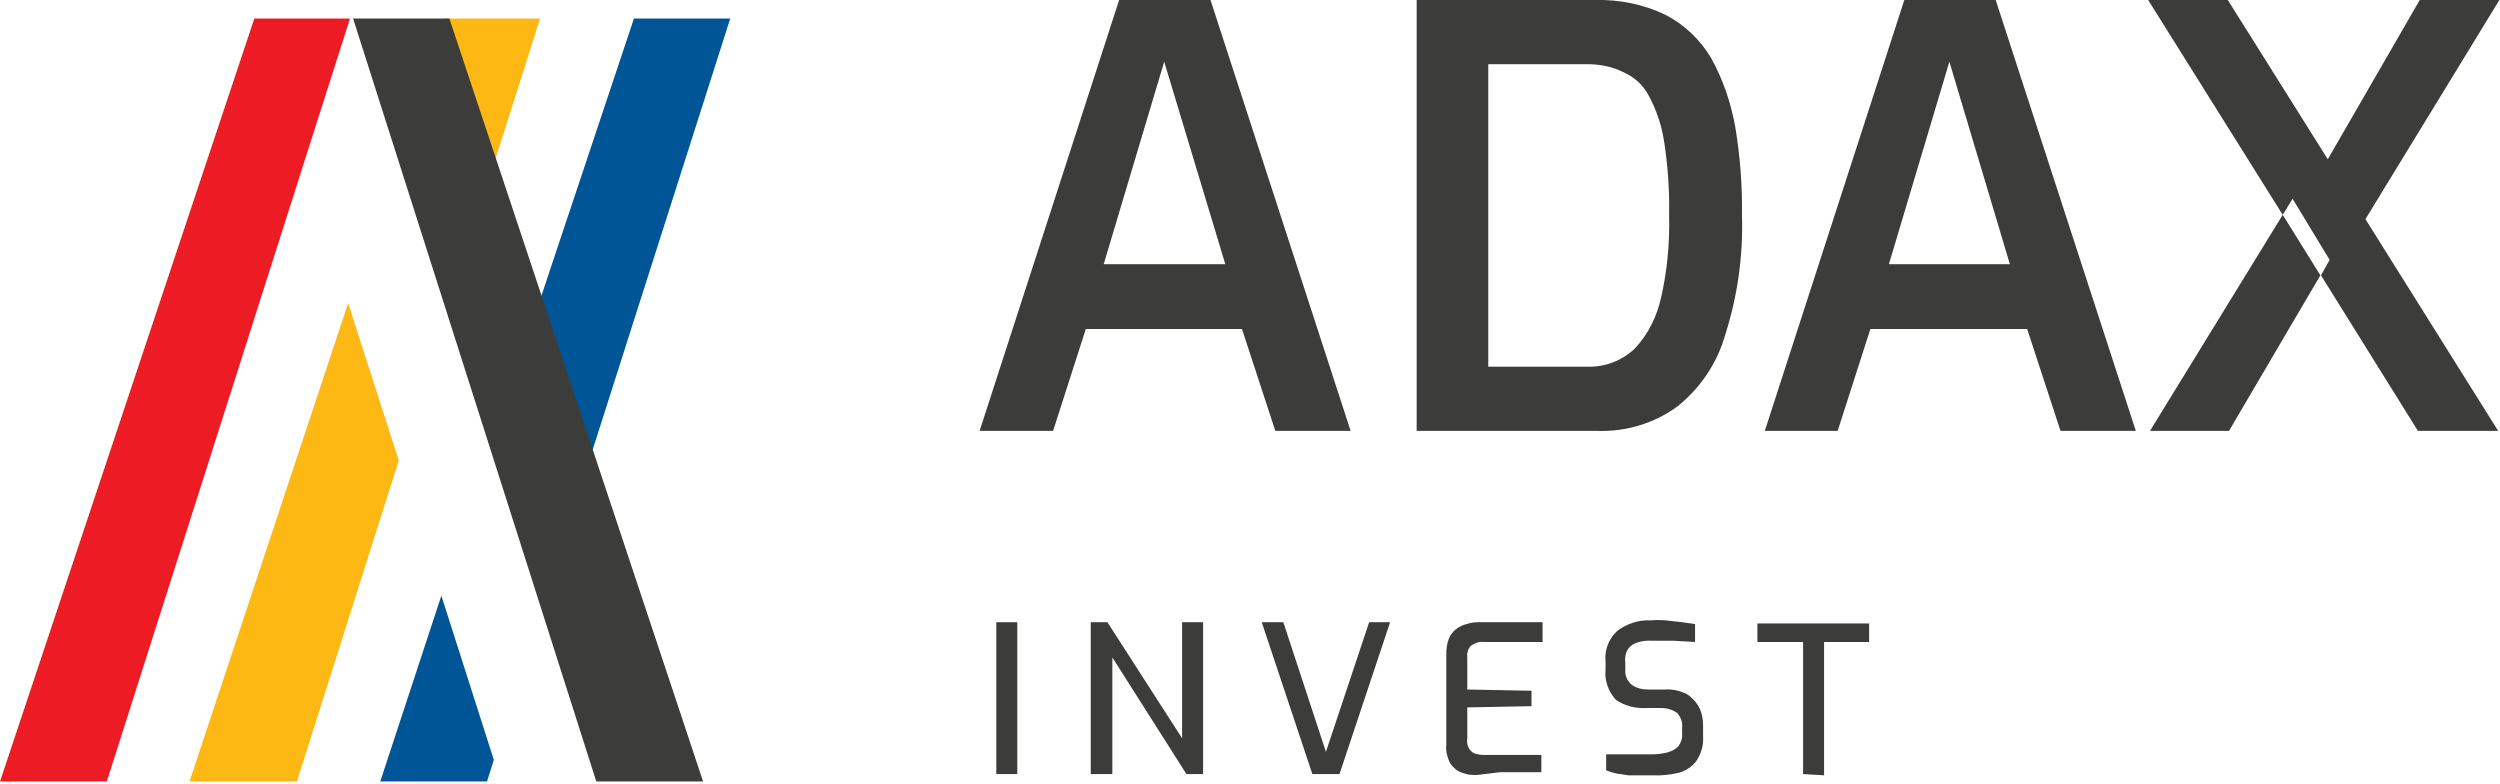 <svg version="1.2" xmlns="http://www.w3.org/2000/svg" viewBox="0 0 405 127" width="405" height="127">
	<title>logo-adax-r4-arena-svg</title>
	<style>
		.s0 { fill: #ed1c24 } 
		.s1 { fill: #fdb813 } 
		.s2 { fill: #005596 } 
		.s3 { fill: #3c3c3b } 
	</style>
	<g id="Layer">
		<g id="Layer">
			<g id="Layer">
				<g id="Layer">
					<g id="logo-tmavé">
						<path id="Layer" class="s0" d="m56.7 3l-7.5 23.5-31.9 100.1h-17.3l41.2-123.6z"/>
						<path id="Layer" class="s1" d="m87.5 3l-14.7 46.2-8.2-24.2 7.4-22zm-31.1 46.1l8.2 25.5-16.5 52h-17.4z"/>
						<path id="Layer" class="s2" d="m118.3 3l-29.8 93.4-8.5-25.4 22.7-68zm-46.8 93.5l8.5 26.6-1.1 3.5h-17.3z"/>
						<path id="Layer" class="s3" d="m72.8 3l41.1 123.6h-17.3l-39.4-123.6z"/>
						<path id="Layer" fill-rule="evenodd" class="s3" d="m158.7 69.8l22.6-69.8h14.8l22.7 69.8h-12.2l-5.4-16.5h-25.3l-5.3 16.5zm20.1-27h19.7l-9.9-32.8z"/>
						<g id="Layer">
							<path id="Layer" fill-rule="evenodd" class="s3" d="m229.5 69.8v-69.8h28.9c3.9-0.1 7.9 0.7 11.4 2.4 3.1 1.6 5.6 4 7.4 7 1.9 3.4 3.2 7.2 3.9 11.1q1.2 7.1 1.1 14.4c0.2 6.5-0.7 13-2.7 19.3-1.3 4.6-4 8.6-7.7 11.6-3.8 2.8-8.5 4.2-13.2 4zm11.6-10.4h16.1c2.8 0.1 5.6-1 7.6-2.9 2.2-2.3 3.6-5.2 4.3-8.3 1-4.4 1.4-8.8 1.3-13.3q0.1-6-0.8-11.9c-0.4-2.6-1.2-5.1-2.5-7.5-0.9-1.7-2.3-3-4.1-3.8-1.8-0.9-3.8-1.3-5.8-1.3h-16.1z"/>
						</g>
						<g id="Layer">
							<path id="Layer" fill-rule="evenodd" class="s3" d="m285.9 69.8l22.6-69.8h14.8l22.7 69.8h-12.2l-5.4-16.5h-25.4l-5.3 16.5zm20.1-27h19.6l-9.8-32.8z"/>
						</g>
						<g id="Layer">
							<path id="Layer" fill-rule="evenodd" class="s3" d="m391.7 69.8l-15.7-25.2 1.4-2.5-6-9.9-1.6 2.6-21.8-34.8h12.9l16.2 25.8 14.9-25.8h12.9l-21.7 35.5 21.5 34.3zm-43.4 0l21.5-35 6.1 9.8-14.8 25.2z"/>
						</g>
						<path id="Layer" class="s3" d="m161.4 100.8h3.4v24.6h-3.4z"/>
						<path id="Layer" class="s3" d="m176.7 125.4v-24.6h2.7l12.1 18.8v-18.8h3.4v24.6h-2.7l-12-18.9v18.9z"/>
						<path id="Layer" class="s3" d="m212.6 125.4l-8.2-24.6h3.5l6.9 21 7-21h3.4l-8.2 24.6z"/>
						<path id="Layer" class="s3" d="m239.7 125.5q-0.8 0.1-1.7 0-1-0.2-1.8-0.6c-0.6-0.4-1.1-0.9-1.4-1.5-0.4-0.9-0.6-1.8-0.5-2.7v-14.8c0-0.8 0.1-1.6 0.4-2.4q0.4-1 1.2-1.6 0.8-0.6 1.7-0.8 0.9-0.3 1.8-0.3h10.5v3.2h-9.6c-0.7-0.1-1.4 0.2-2 0.6-0.5 0.5-0.7 1.3-0.6 2v5.1l10.4 0.2v2.5l-10.4 0.2v5c-0.1 0.6 0 1.2 0.3 1.7 0.3 0.4 0.6 0.7 1 0.8q0.7 0.2 1.4 0.2h9.3v2.8h-6.7z"/>
						<path id="Layer" class="s3" d="m267.7 125.6h-3.9l-2-0.3q-0.8-0.2-1.6-0.5v-2.6h7.4q1.3 0 2.5-0.3c0.7-0.2 1.3-0.5 1.8-1 0.4-0.6 0.7-1.3 0.6-2.1v-1c0.1-0.8-0.2-1.6-0.8-2.3-0.7-0.5-1.6-0.8-2.5-0.8h-2.4c-1.8 0.1-3.5-0.3-5-1.3-1.2-1.3-1.9-3.1-1.7-4.9v-1.3c-0.2-1.9 0.5-3.7 1.9-5 1.6-1.2 3.5-1.8 5.4-1.7q1.2-0.1 2.5 0l2.6 0.3 2.1 0.3v2.9l-3.5-0.2h-3.4q-1.3-0.1-2.5 0.3c-0.6 0.2-1.1 0.5-1.5 1.1-0.4 0.7-0.5 1.5-0.4 2.2v1c-0.1 1 0.3 1.9 1 2.5 0.8 0.6 1.7 0.8 2.7 0.8h2.7c1.2-0.1 2.4 0.2 3.5 0.7 0.8 0.5 1.5 1.2 2 2.1 0.5 0.9 0.7 2 0.7 3v1.8c0.1 1.4-0.3 2.8-1.1 4-0.7 0.9-1.7 1.6-2.9 1.9q-2.1 0.5-4.2 0.4z"/>
						<path id="Layer" class="s3" d="m292.1 125.4v-21.4h-7.4v-3h18.1v3h-7.3v21.6z"/>
					</g>
				</g>
			</g>
		</g>
	</g>
</svg>